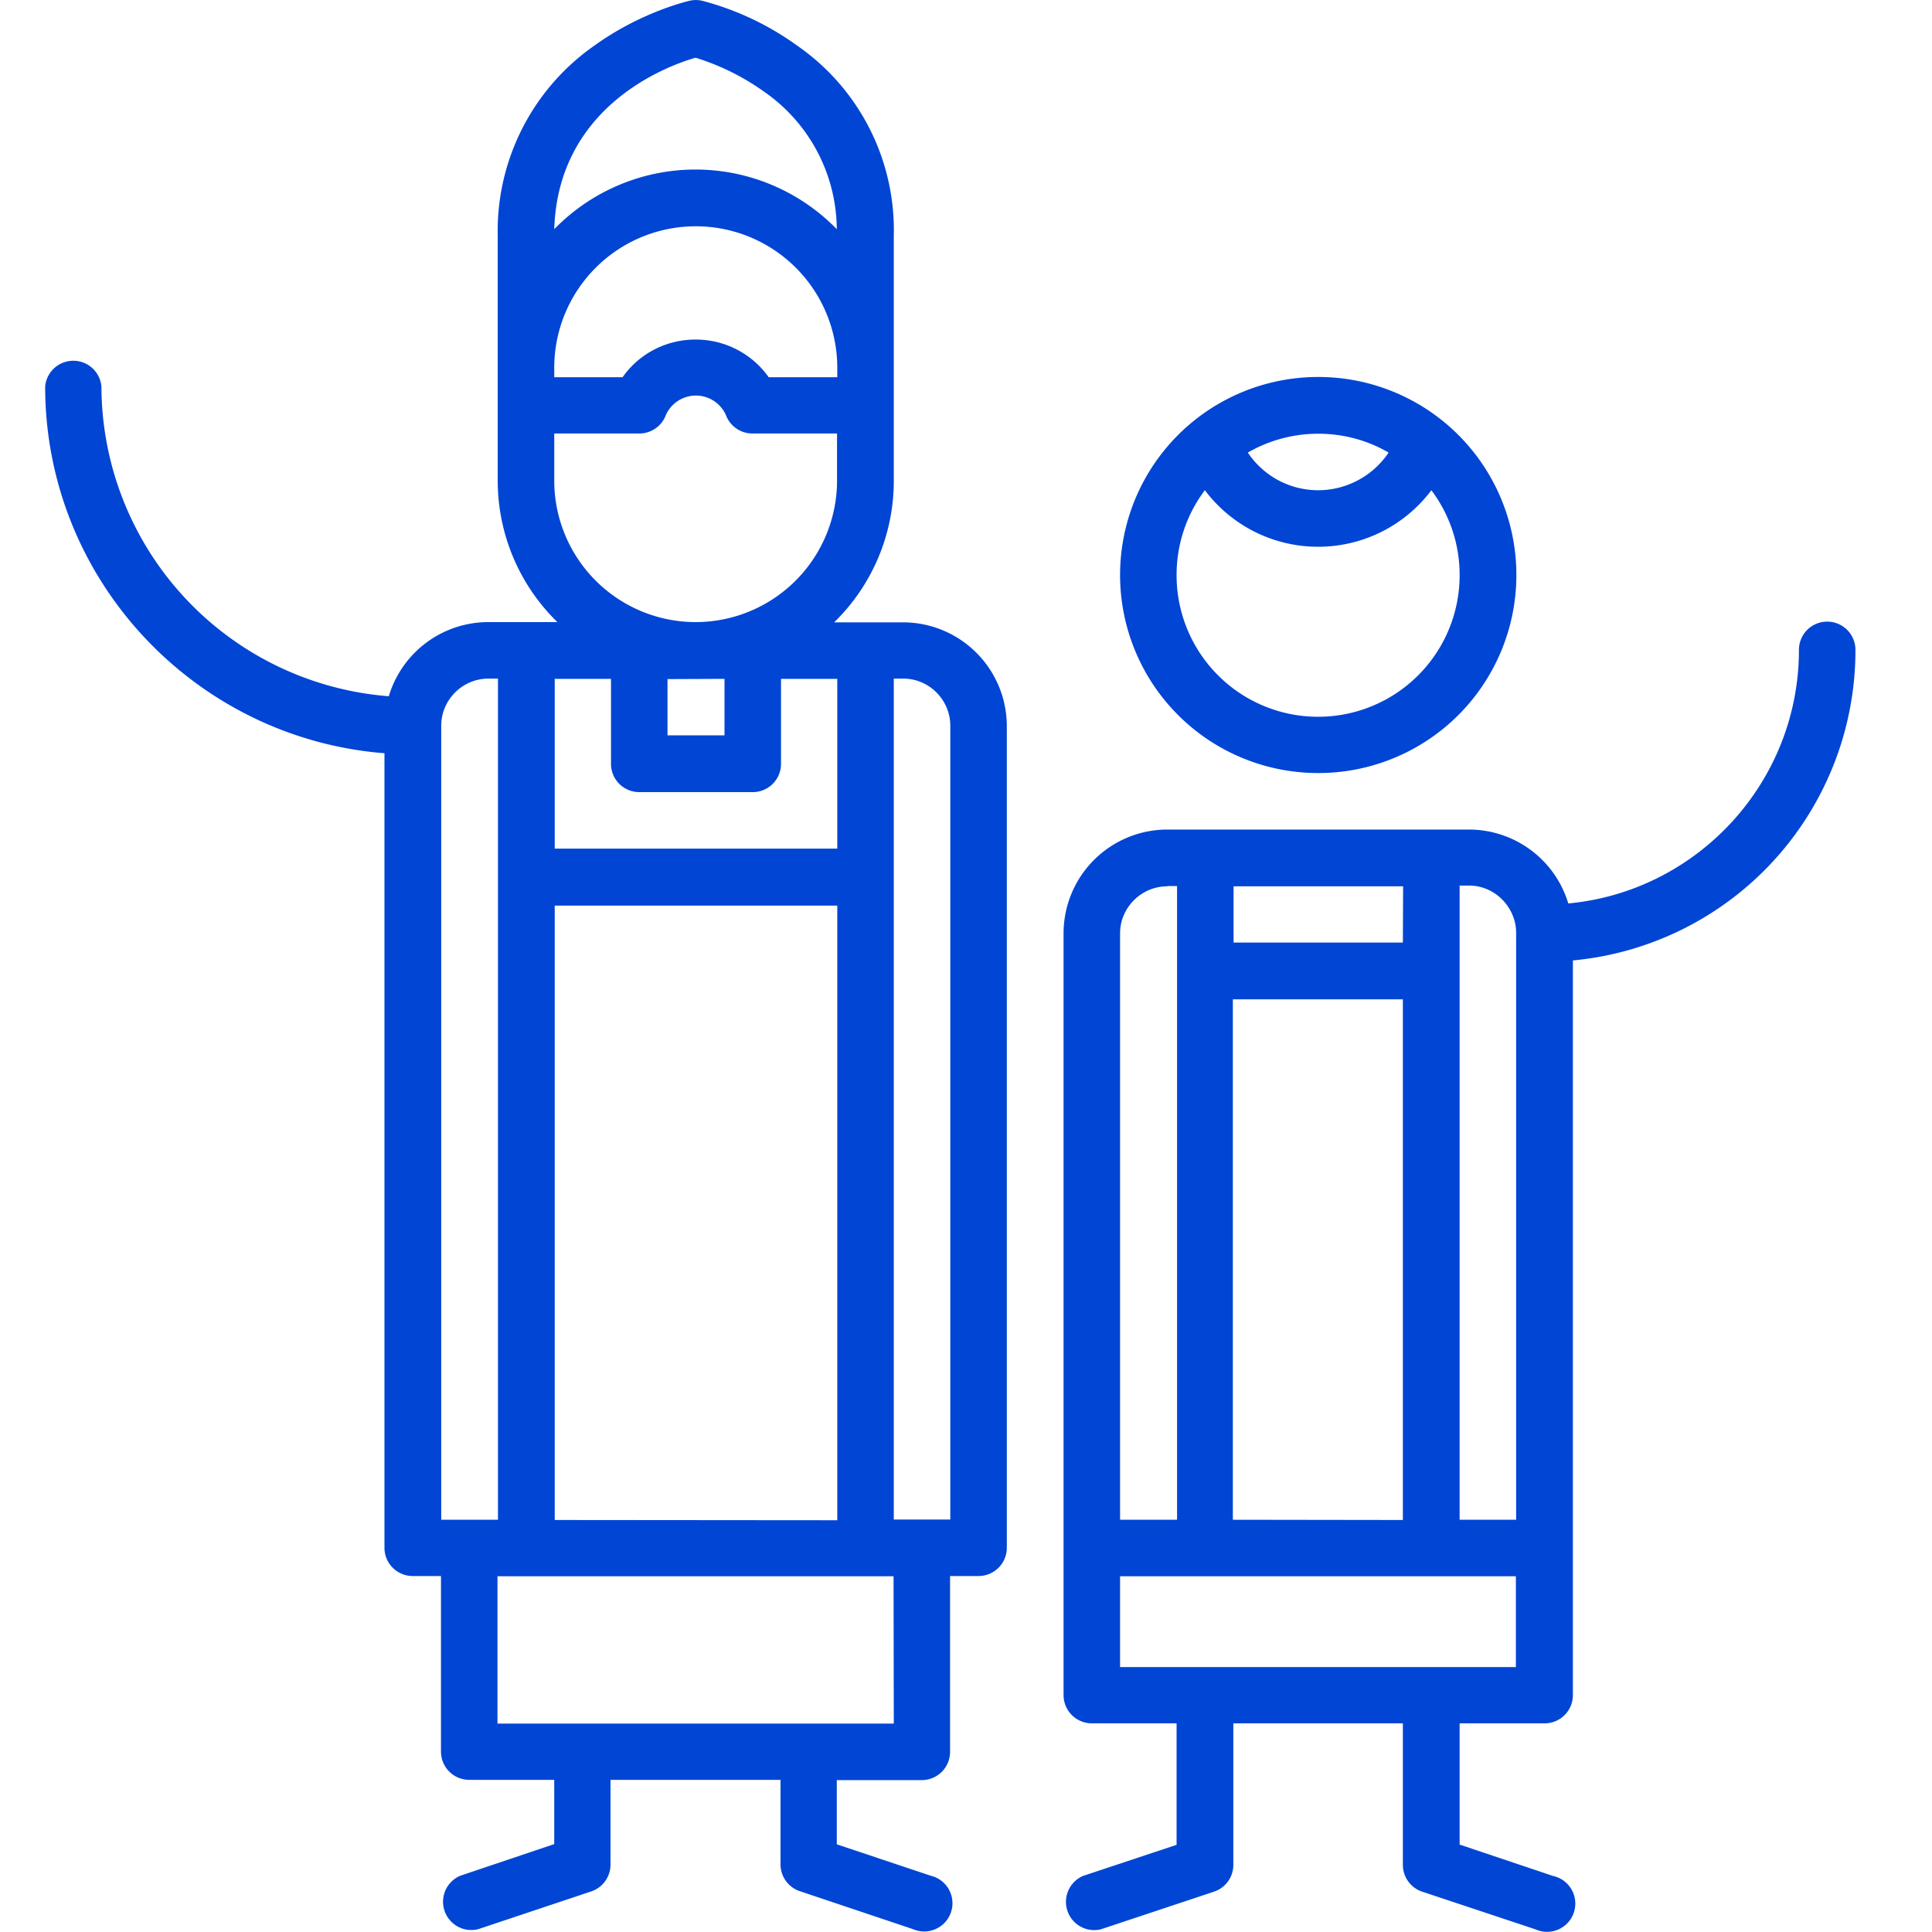 <svg xmlns="http://www.w3.org/2000/svg" xml:space="preserve" width="80" height="80"><g fill="#0045d4"><path d="M37.4 25.77h-2.86a8.17 8.17 0 0 0 2.47-5.86V9.76a9.29 9.29 0 0 0-4-7.87A11.82 11.82 0 0 0 29.07.03a1.17 1.17 0 0 0-.51 0c-.08.02-2.01.46-3.95 1.86a9.36 9.36 0 0 0-4 7.87V19.9a8.17 8.17 0 0 0 2.47 5.86h-2.86a4.3 4.3 0 0 0-4.12 3.07A12.9 12.9 0 0 1 4.2 16a1.17 1.17 0 0 0-2.33 0c0 8 6.2 14.57 14.05 15.19V64.1a1.17 1.17 0 0 0 1.17 1.16h1.17v7.27a1.17 1.17 0 0 0 1.17 1.17h3.52v2.66l-3.89 1.31a1.17 1.17 0 0 0 .75 2.21l4.67-1.56a1.17 1.17 0 0 0 .8-1.1V73.7h7.04v3.51a1.17 1.17 0 0 0 .8 1.1l4.68 1.57a1.17 1.17 0 1 0 .74-2.21l-3.89-1.3v-2.66h3.52a1.17 1.17 0 0 0 1.17-1.19v-7.26h1.18a1.17 1.17 0 0 0 1.17-1.16V30.06a4.3 4.3 0 0 0-4.3-4.29ZM22.97 62.94V37.5h11.7v25.45zm11.7-27.8h-11.7v-7.03h2.33v3.51a1.17 1.17 0 0 0 1.18 1.18h4.69a1.17 1.17 0 0 0 1.17-1.18v-3.51h2.33zM30 28.11v2.34h-2.36v-2.33ZM28.8 2.39a9.86 9.86 0 0 1 2.83 1.4 6.98 6.98 0 0 1 3.02 5.7 8.17 8.17 0 0 0-5.85-2.47 8.17 8.17 0 0 0-5.85 2.47c.16-5.12 4.7-6.77 5.85-7.1zm0 6.98a5.86 5.86 0 0 1 5.87 5.86v.39h-2.84a3.7 3.7 0 0 0-3.03-1.56c-1.22 0-2.34.59-3.02 1.56h-2.83v-.4a5.86 5.86 0 0 1 5.85-5.85zM22.95 19.9v-1.95h3.52a1.17 1.17 0 0 0 1.08-.71 1.36 1.36 0 0 1 2.53 0 1.17 1.17 0 0 0 1.06.71h3.52v1.95a5.86 5.86 0 0 1-5.85 5.86 5.86 5.86 0 0 1-5.86-5.86zm-4.68 10.15c0-1.07.88-1.95 1.95-1.95h.4v34.83h-2.35zm18.74 41.32H20.6v-6.1H37zm2.34-8.45h-2.34V28.1h.4c1.06 0 1.94.88 1.94 1.95zm37.48-36.01a1.17 1.17 0 0 0-2.34 0c0 5.48-4.2 10-9.55 10.5a4.3 4.3 0 0 0-4.12-3.06H48.34a4.3 4.3 0 0 0-4.3 4.29V70.2a1.17 1.17 0 0 0 1.16 1.16h3.52v5.03l-3.88 1.29a1.17 1.17 0 0 0 .74 2.21l4.69-1.56a1.17 1.17 0 0 0 .8-1.1v-5.87h7.02v5.87a1.17 1.17 0 0 0 .8 1.1l4.69 1.56a1.17 1.17 0 1 0 .73-2.21l-3.87-1.3v-5.02h3.51a1.17 1.17 0 0 0 1.18-1.16V39.77a12.9 12.9 0 0 0 11.7-12.84zM62.78 38.65v24.28h-2.34V36.67h.4c1.06 0 1.94.9 1.94 1.96zM51.05 62.93V41.38h7.04v21.56Zm7.04-23.9h-7.01V36.7h7.02zm-9.75-2.34h.4v26.24h-2.36V38.65c0-1.07.88-1.95 1.96-1.95zm-1.96 32.34v-3.76h16.39v3.76z" data-original="#000000"/><path d="M54.59 32.01a8.2 8.2 0 0 0 8.2-8.2 8.2 8.2 0 0 0-8.2-8.2 8.2 8.2 0 0 0-8.21 8.2 8.2 8.2 0 0 0 8.2 8.2zm2.91-13.27a3.52 3.52 0 0 1-2.93 1.56 3.5 3.5 0 0 1-2.9-1.56 5.82 5.82 0 0 1 2.92-.78c1.06 0 2.05.28 2.91.78zm-7.6 1.57a5.86 5.86 0 0 0 4.67 2.33 5.86 5.86 0 0 0 4.7-2.34 5.82 5.82 0 0 1 1.17 3.51 5.86 5.86 0 0 1-5.87 5.87 5.86 5.86 0 0 1-5.85-5.87 5.82 5.82 0 0 1 1.17-3.51z" data-original="#000000"/></g></svg>